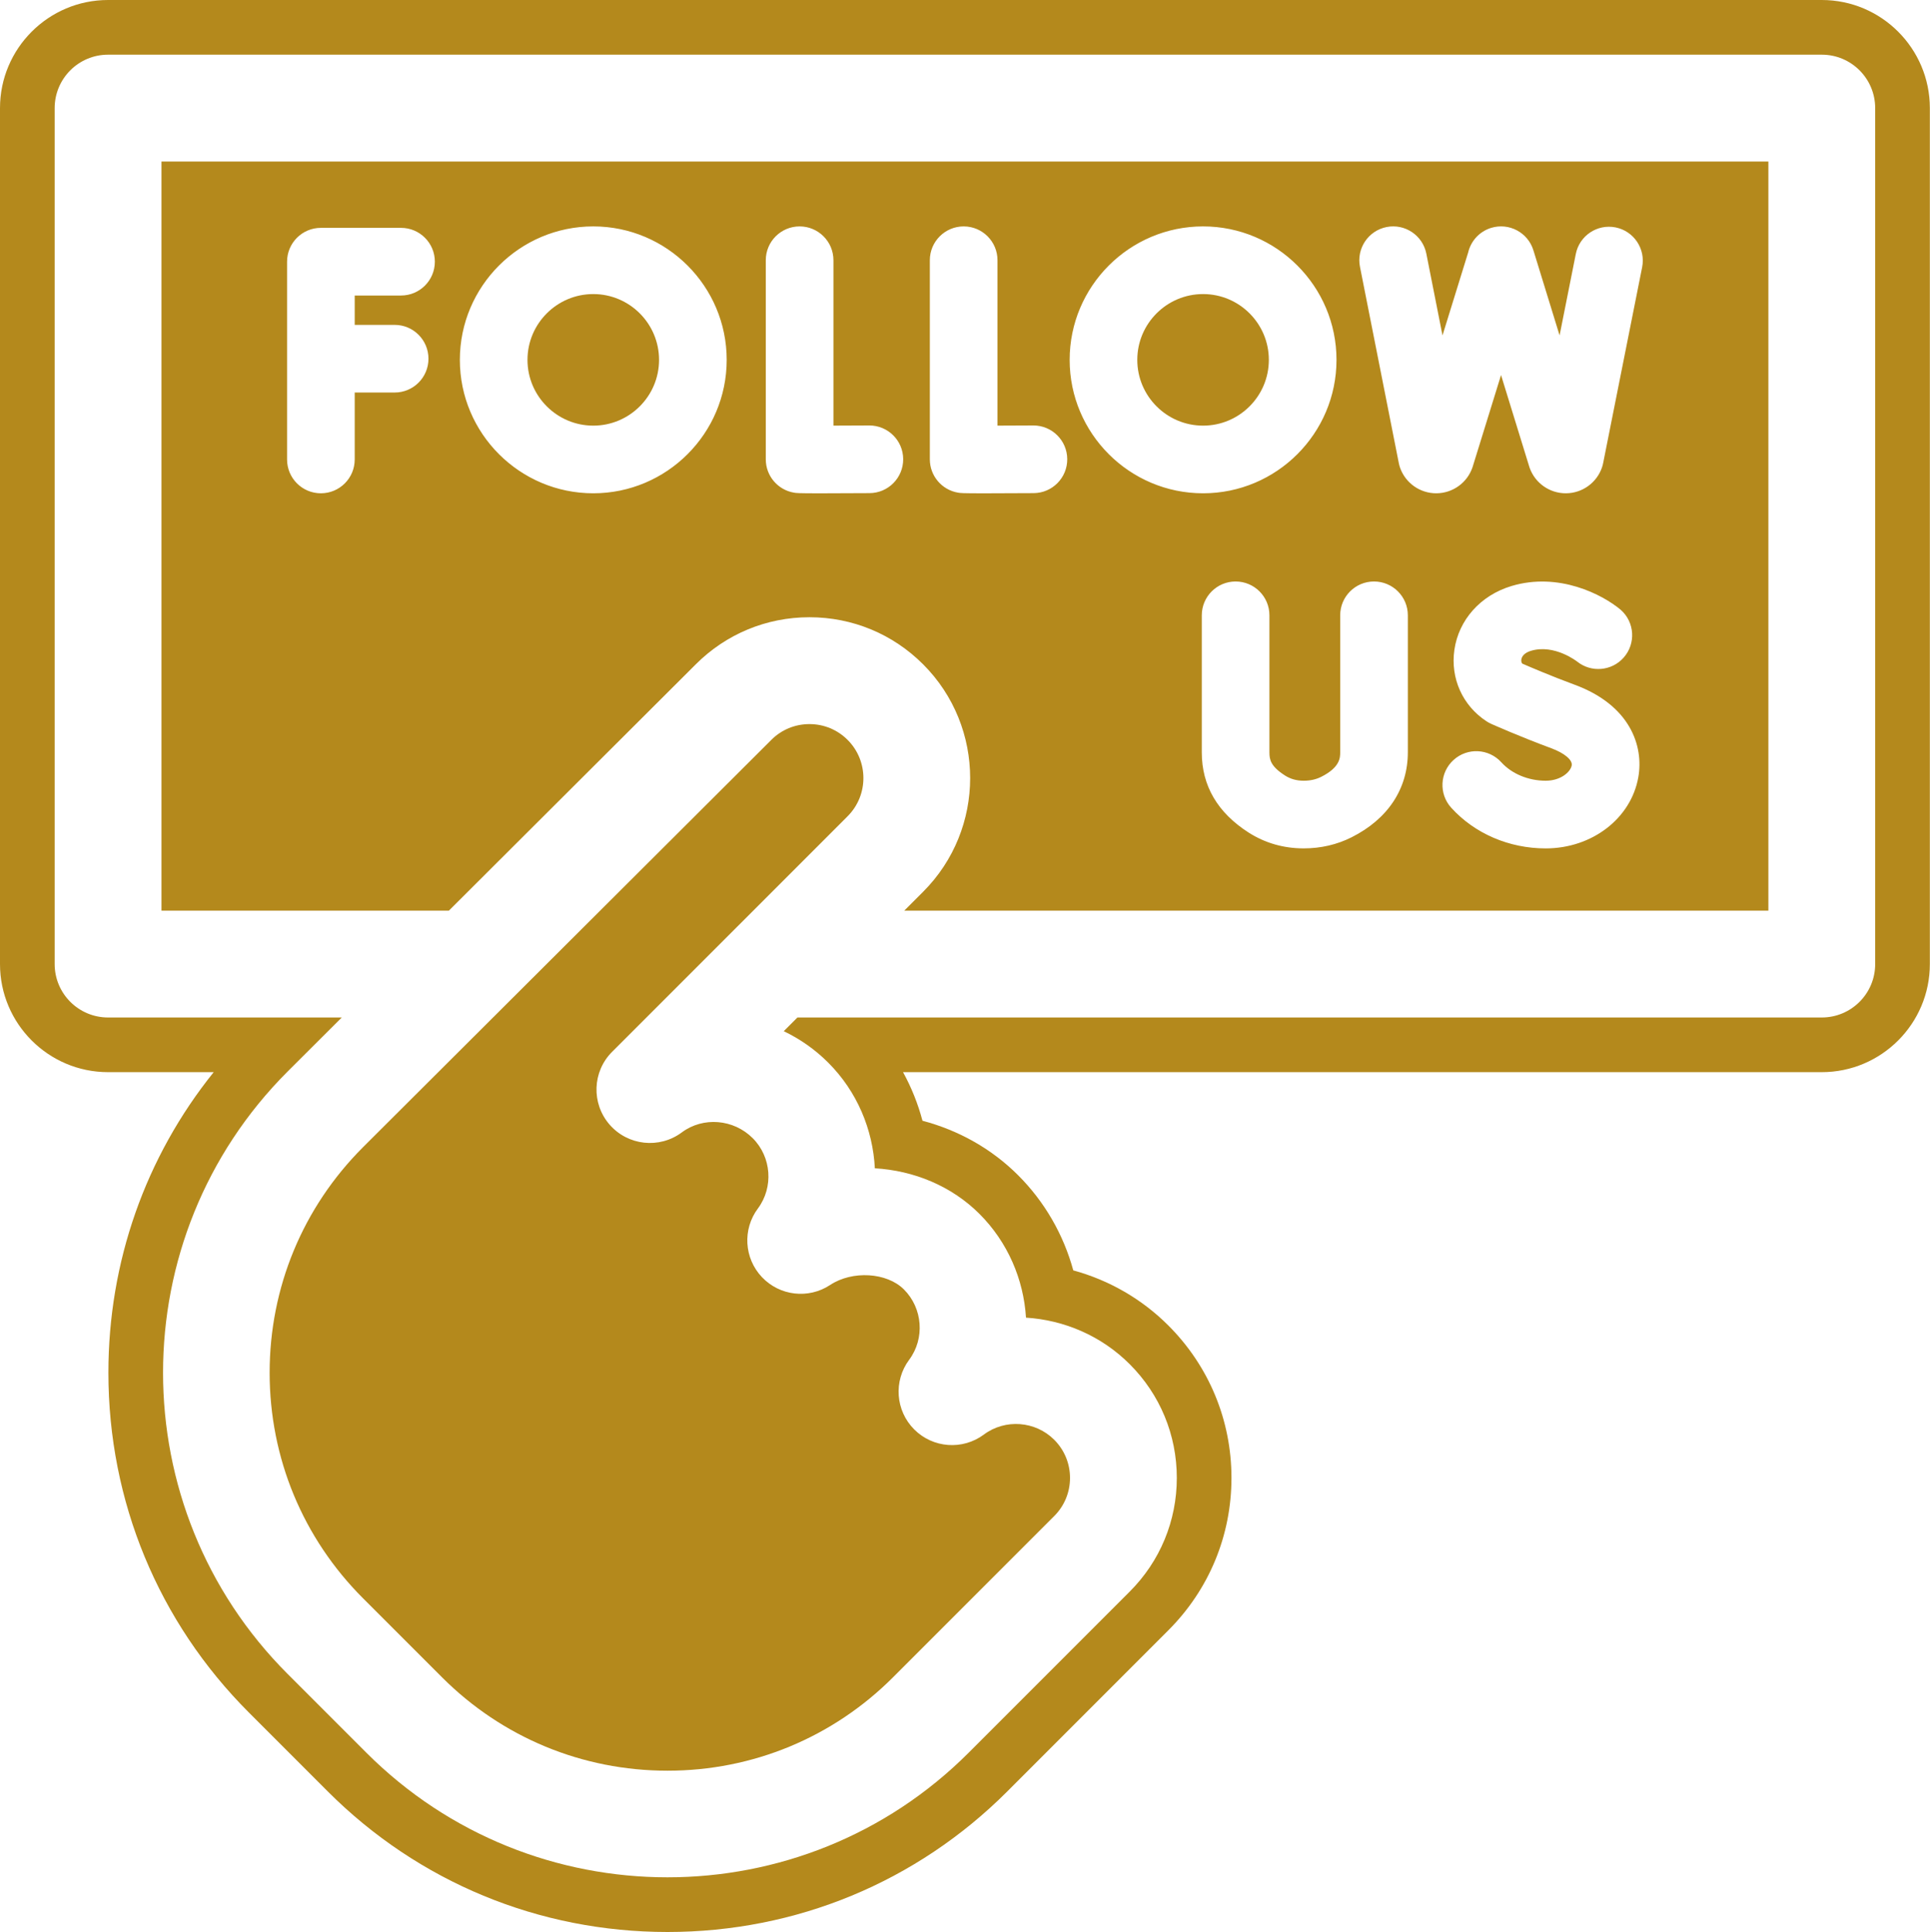 <?xml version="1.0" encoding="UTF-8" standalone="no"?><svg xmlns="http://www.w3.org/2000/svg" xmlns:xlink="http://www.w3.org/1999/xlink" fill="#b4891c" height="500" preserveAspectRatio="xMidYMid meet" version="1" viewBox="0.0 0.0 499.6 500.0" width="499.6" zoomAndPan="magnify"><defs><clipPath id="a"><path d="M 0 0 L 499.559 0 L 499.559 500 L 0 500 Z M 0 0"/></clipPath></defs><g><g id="change1_1"><path d="M 153.574 110.156 C 162.965 110.156 170.602 102.52 170.602 93.133 C 170.602 83.742 162.965 76.105 153.574 76.105 C 144.188 76.105 136.547 83.742 136.547 93.133 C 136.547 102.52 144.188 110.156 153.574 110.156"/></g><g id="change1_2"><path d="M 311.43 110.156 C 320.816 110.156 328.453 102.52 328.453 93.133 C 328.453 83.742 320.816 76.105 311.43 76.105 C 302.039 76.105 294.398 83.742 294.398 93.133 C 294.398 102.52 302.039 110.156 311.43 110.156"/></g><g id="change1_3"><path d="M 209.535 187.395 C 205.805 187.395 202.297 188.844 199.66 191.484 L 93.973 296.891 C 78.387 312.469 69.797 333.207 69.797 355.262 C 69.797 377.32 78.387 398.059 93.988 413.652 L 114.406 434.07 C 130 449.664 150.738 458.254 172.789 458.254 C 194.848 458.254 215.59 449.664 231.184 434.07 L 272.891 392.363 C 275.527 389.723 276.984 386.211 276.984 382.484 C 276.984 378.75 275.527 375.242 272.891 372.605 C 268.02 367.734 260.195 367.152 254.695 371.254 C 249.188 375.352 241.516 374.793 236.66 369.941 C 231.809 365.09 231.25 357.41 235.348 351.906 C 239.449 346.402 238.867 338.582 233.996 333.711 C 229.578 329.289 220.648 328.746 214.887 332.551 C 209.281 336.25 201.832 335.387 197.223 330.508 C 192.613 325.629 192.176 318.137 196.188 312.754 C 200.289 307.25 199.715 299.422 194.844 294.555 C 189.887 289.598 182 288.957 176.496 293.062 C 170.684 297.391 162.52 296.5 157.777 291.023 C 153.035 285.535 153.332 277.324 158.457 272.203 L 190.809 239.852 C 190.887 239.773 190.961 239.691 191.047 239.621 L 219.414 211.242 C 224.863 205.797 224.863 196.934 219.414 191.484 C 216.777 188.852 213.27 187.395 209.535 187.395"/></g><g id="change1_4"><path d="M 74.309 67.723 C 74.309 62.887 78.23 58.969 83.062 58.969 L 103.809 58.969 C 108.645 58.969 112.566 62.887 112.566 67.723 C 112.566 72.562 108.645 76.48 103.809 76.48 L 91.82 76.48 L 91.82 84.078 L 102.164 84.078 C 106.996 84.078 110.914 87.996 110.914 92.836 C 110.914 97.672 106.996 101.586 102.164 101.586 L 91.82 101.586 L 91.82 118.914 C 91.82 123.746 87.898 127.664 83.062 127.664 C 78.23 127.664 74.309 123.746 74.309 118.914 Z M 153.574 58.594 C 172.617 58.594 188.113 74.086 188.113 93.133 C 188.113 112.176 172.617 127.664 153.574 127.664 C 134.535 127.664 119.039 112.176 119.039 93.133 C 119.039 74.086 134.535 58.594 153.574 58.594 Z M 198.23 67.348 C 198.23 62.516 202.152 58.594 206.988 58.594 C 211.824 58.594 215.746 62.516 215.746 67.348 L 215.746 110.152 C 218.609 110.148 221.879 110.133 224.996 110.113 C 225.012 110.113 225.031 110.113 225.047 110.113 C 229.855 110.113 233.773 114 233.801 118.816 C 233.824 123.656 229.93 127.594 225.094 127.621 C 219.152 127.656 215.102 127.672 212.309 127.672 C 206.523 127.672 206.141 127.609 205.5 127.496 C 201.305 126.773 198.23 123.133 198.23 118.871 Z M 240.699 67.348 C 240.699 62.516 244.621 58.594 249.461 58.594 C 254.297 58.594 258.211 62.516 258.211 67.348 L 258.211 110.152 C 261.082 110.148 264.348 110.133 267.469 110.113 C 267.48 110.113 267.5 110.113 267.516 110.113 C 272.328 110.113 276.242 114 276.266 118.816 C 276.297 123.656 272.398 127.594 267.562 127.621 C 261.621 127.656 257.574 127.672 254.781 127.672 C 248.992 127.672 248.609 127.609 247.973 127.496 C 243.773 126.773 240.699 123.133 240.699 118.871 Z M 311.43 58.594 C 330.473 58.594 345.965 74.086 345.965 93.133 C 345.965 112.176 330.473 127.664 311.43 127.664 C 292.387 127.664 276.891 112.176 276.891 93.133 C 276.891 74.086 292.387 58.594 311.43 58.594 Z M 346.922 159.238 C 346.922 154.402 350.844 150.488 355.676 150.488 C 360.512 150.488 364.434 154.402 364.434 159.238 L 364.434 194.684 C 364.434 204.148 359.27 211.953 349.898 216.676 C 346.098 218.59 341.918 219.559 337.473 219.559 L 337.434 219.559 C 332.246 219.555 327.465 218.172 323.223 215.469 C 315.176 210.32 311.094 203.344 311.094 194.723 L 311.094 159.238 C 311.094 154.402 315.016 150.488 319.848 150.488 C 324.684 150.488 328.602 154.402 328.602 159.238 L 328.602 194.723 C 328.602 196.586 328.91 198.316 332.652 200.711 C 334.059 201.609 335.633 202.047 337.457 202.051 C 337.461 202.051 337.465 202.051 337.473 202.051 C 339.18 202.051 340.664 201.719 342.02 201.039 C 346.922 198.57 346.922 196.043 346.922 194.684 Z M 358.934 58.758 C 363.676 57.816 368.285 60.906 369.223 65.648 L 373.406 86.805 L 380.051 65.336 C 380.742 62.418 382.91 59.93 385.988 58.977 C 390.613 57.559 395.508 60.148 396.934 64.77 L 403.715 86.801 L 407.91 65.734 C 408.855 60.988 413.457 57.91 418.207 58.852 C 422.949 59.797 426.027 64.41 425.086 69.148 L 414.996 119.828 C 414.922 120.211 414.824 120.578 414.699 120.945 C 413.344 124.938 409.594 127.637 405.379 127.664 C 405.352 127.664 405.336 127.664 405.309 127.664 C 401.121 127.664 397.367 125.023 395.965 121.074 C 395.922 120.953 395.883 120.832 395.848 120.715 L 388.559 97.066 L 381.242 120.715 C 381.219 120.789 381.191 120.867 381.168 120.945 C 379.809 124.938 376.059 127.637 371.84 127.664 C 371.824 127.664 371.797 127.664 371.773 127.664 C 367.586 127.664 363.832 125.023 362.426 121.066 C 362.289 120.664 362.172 120.254 362.094 119.836 L 352.043 69.047 C 351.105 64.305 354.191 59.695 358.934 58.758 Z M 424.09 201.172 C 422.191 211.828 412.109 219.566 400.117 219.566 C 390.637 219.566 381.723 215.727 375.664 209.039 C 372.418 205.457 372.688 199.926 376.27 196.676 C 379.855 193.426 385.391 193.699 388.637 197.285 C 391.344 200.27 395.637 202.051 400.117 202.051 C 404.055 202.051 406.559 199.754 406.855 198.09 C 407.105 196.691 404.98 194.906 401.566 193.645 C 393.5 190.668 386.332 187.477 386.031 187.344 C 385.605 187.156 385.203 186.934 384.816 186.68 C 378.617 182.641 375.422 175.555 376.48 168.191 C 377.602 160.402 383.258 154.074 391.246 151.668 C 403.438 147.996 414.781 153.82 419.566 157.84 C 423.18 161.055 423.5 166.586 420.289 170.199 C 417.188 173.691 411.91 174.113 408.301 171.246 C 408.301 171.246 402.406 166.59 396.293 168.434 C 394.859 168.863 393.957 169.684 393.812 170.684 C 393.734 171.211 393.895 171.543 394.066 171.746 C 396.184 172.672 401.719 175.035 407.629 177.215 C 421.977 182.508 425.539 193.059 424.09 201.172 Z M 41.801 235.676 L 116.195 235.676 L 180.117 171.922 C 187.969 164.07 198.422 159.742 209.535 159.742 C 220.656 159.742 231.105 164.07 238.965 171.93 C 255.191 188.16 255.191 214.562 238.965 230.785 L 234.074 235.676 L 457.762 235.676 L 457.762 41.801 L 41.801 41.801 L 41.801 235.676"/></g><g clip-path="url(#a)" id="change1_5"><path d="M 485.41 249.5 C 485.41 257.137 479.219 263.324 471.586 263.324 L 206.426 263.324 L 202.883 266.871 C 207.066 268.867 210.965 271.582 214.387 275 C 221.879 282.488 225.953 292.324 226.465 302.355 C 236.555 302.941 246.324 306.938 253.547 314.156 C 260.91 321.52 264.973 331.152 265.59 341.008 C 275.449 341.625 285.078 345.688 292.438 353.051 C 300.305 360.914 304.629 371.367 304.629 382.48 C 304.629 393.598 300.297 404.047 292.438 411.906 L 250.73 453.617 C 229.242 475.105 201.02 485.848 172.789 485.848 C 144.566 485.848 116.344 475.105 94.855 453.617 L 74.441 433.203 C 31.461 390.223 31.461 320.297 74.441 277.32 L 88.473 263.324 L 27.977 263.324 C 20.344 263.324 14.152 257.137 14.152 249.5 L 14.152 27.977 C 14.152 20.34 20.344 14.152 27.977 14.152 L 471.586 14.152 C 479.219 14.152 485.41 20.34 485.41 27.977 Z M 471.582 0 L 27.973 0 C 12.547 0 0 12.547 0 27.977 L 0 249.504 C 0 264.926 12.547 277.473 27.973 277.473 L 55.32 277.473 C 37.648 299.445 28.059 326.598 28.059 355.258 C 28.059 388.516 40.973 419.746 64.43 443.203 L 84.852 463.629 C 108.312 487.086 139.543 500 172.793 500 C 206.047 500 237.277 487.086 260.738 463.629 L 302.445 421.91 C 312.973 411.383 318.777 397.379 318.777 382.48 C 318.777 367.586 312.973 353.57 302.445 343.039 C 295.598 336.188 287.105 331.305 277.828 328.77 C 275.293 319.492 270.402 310.996 263.559 304.16 C 256.766 297.363 248.227 292.535 238.793 290.047 C 237.629 285.652 235.938 281.434 233.762 277.473 L 471.582 277.473 C 487.016 277.473 499.562 264.926 499.562 249.504 L 499.562 27.977 C 499.562 12.547 487.016 0 471.582 0"/></g></g></svg>